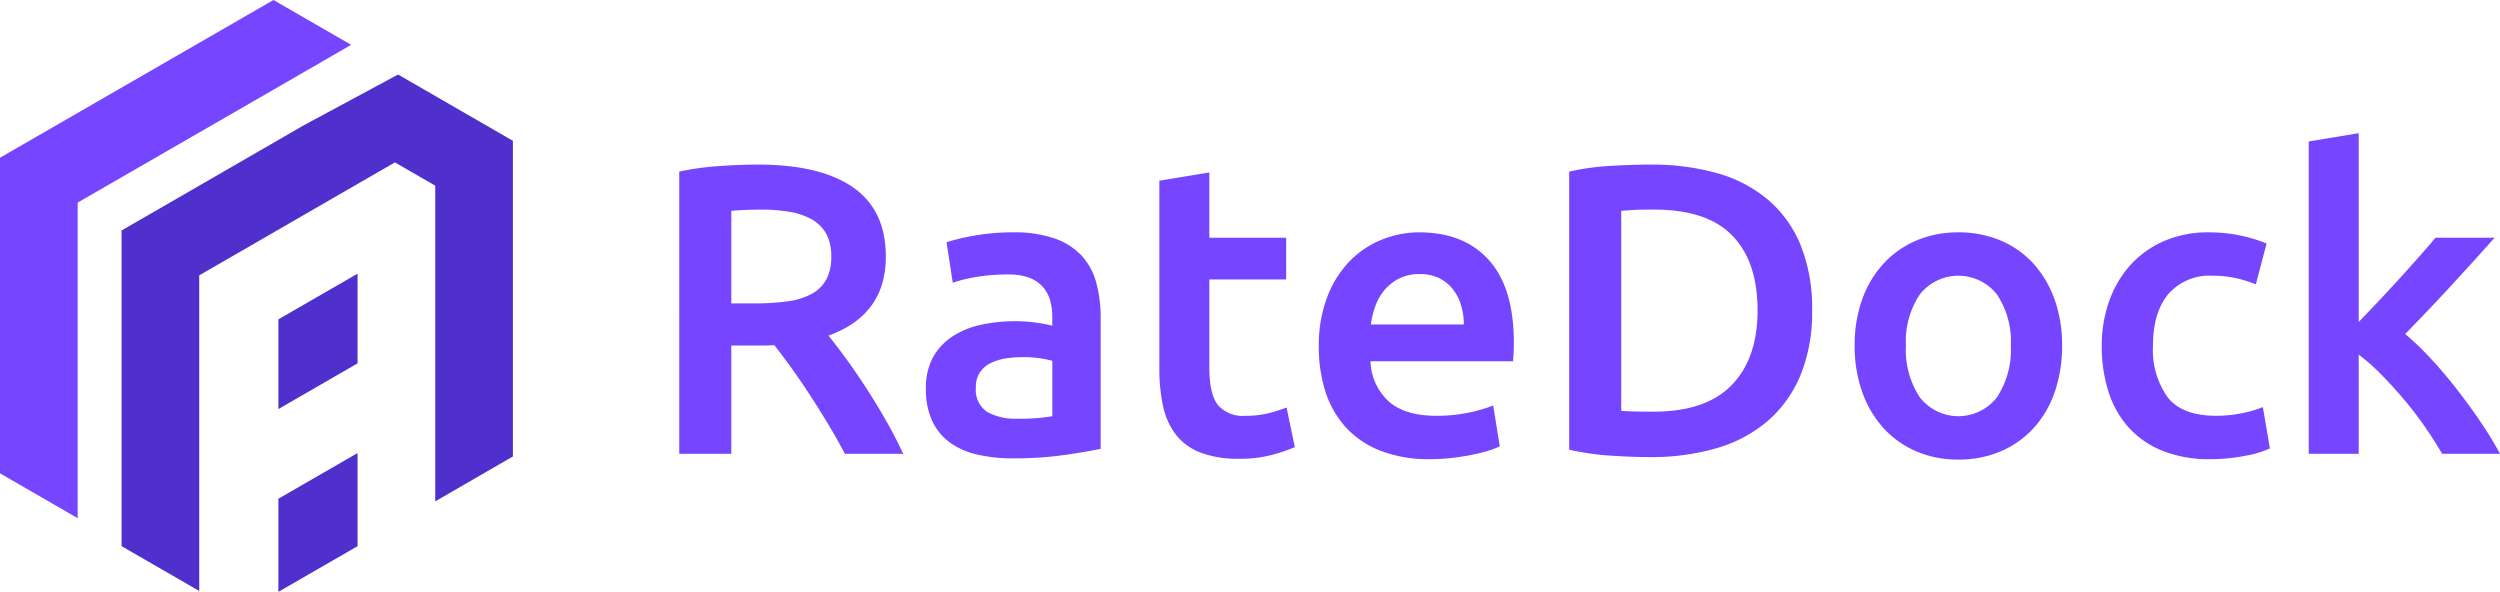 <svg xmlns="http://www.w3.org/2000/svg" id="Layer_1" data-name="Layer 1" viewBox="0 0 338.076 80.035"><path d="M433.488 482.241q8.381 0 12.822 3.073 4.443 3.071 4.443 9.387 0 7.876-7.766 10.67 1.06 1.285 2.402 3.128 1.342 1.847 2.736 3.996 1.398 2.152 2.684 4.414 1.285 2.261 2.291 4.44h-7.88q-1.062-2.012-2.29-4.05t-2.487-3.968q-1.254-1.925-2.486-3.63-1.228-1.703-2.291-3.047c-.52.038-.967.059-1.339.059h-4.47v14.637h-7.04V483.19a37.422 37.422 0 0 1 5.475-.755q2.906-.196 5.196-.195Zm.502 6.088q-2.235 0-4.133.168v12.515h3.073a31.972 31.972 0 0 0 4.525-.28 9.478 9.478 0 0 0 3.267-1.004 4.872 4.872 0 0 0 1.984-1.955 6.494 6.494 0 0 0 .67-3.13 6.238 6.238 0 0 0-.67-3.018 5 5 0 0 0-1.926-1.954 9.215 9.215 0 0 0-2.991-1.034 21.92 21.92 0 0 0-3.799-.308ZM467.96 491.404a16.575 16.575 0 0 1 5.644.837 9.04 9.04 0 0 1 3.66 2.346 8.816 8.816 0 0 1 1.954 3.66 17.882 17.882 0 0 1 .586 4.722v17.71q-1.564.335-4.719.81a48.242 48.242 0 0 1-7.124.477 21.288 21.288 0 0 1-4.807-.506 10.108 10.108 0 0 1-3.714-1.617 7.619 7.619 0 0 1-2.402-2.908 10.068 10.068 0 0 1-.865-4.414 8.54 8.54 0 0 1 .975-4.246 8.016 8.016 0 0 1 2.655-2.82 11.49 11.49 0 0 1 3.883-1.565 21.875 21.875 0 0 1 4.609-.474 20.827 20.827 0 0 1 2.347.14 21.75 21.75 0 0 1 2.625.473v-1.115a8.77 8.77 0 0 0-.279-2.236 4.612 4.612 0 0 0-.979-1.87 4.56 4.56 0 0 0-1.84-1.258 7.965 7.965 0 0 0-2.879-.448 25.486 25.486 0 0 0-4.301.334 18.725 18.725 0 0 0-3.186.785l-.84-5.478a27.055 27.055 0 0 1 3.744-.894 29.544 29.544 0 0 1 5.254-.445Zm.559 25.197a25.115 25.115 0 0 0 4.748-.336v-7.488a13.703 13.703 0 0 0-1.62-.334 15.253 15.253 0 0 0-2.347-.168 15.824 15.824 0 0 0-2.263.168 7.074 7.074 0 0 0-2.067.616 3.735 3.735 0 0 0-1.479 1.258 3.494 3.494 0 0 0-.56 2.038 3.568 3.568 0 0 0 1.51 3.323 7.765 7.765 0 0 0 4.078.923ZM487.739 484.42l6.76-1.118v8.828h10.392v5.643H494.5v11.899q0 3.52 1.115 5.03a4.43 4.43 0 0 0 3.802 1.507 12.347 12.347 0 0 0 3.267-.392 21.423 21.423 0 0 0 2.262-.726l1.118 5.364a25.091 25.091 0 0 1-3.072 1.034 16.691 16.691 0 0 1-4.47.532 14.104 14.104 0 0 1-5.225-.84 7.684 7.684 0 0 1-3.325-2.43 9.614 9.614 0 0 1-1.73-3.854 24.007 24.007 0 0 1-.503-5.167ZM509.306 506.878a18.342 18.342 0 0 1 1.147-6.758 14.184 14.184 0 0 1 3.043-4.833 12.595 12.595 0 0 1 4.36-2.907 13.508 13.508 0 0 1 5.027-.976q6.033 0 9.415 3.741 3.38 3.746 3.38 11.175c0 .372-.01.793-.028 1.258-.02.465-.047.886-.084 1.258H516.29a7.693 7.693 0 0 0 2.486 5.445q2.209 1.93 6.398 1.928a20.991 20.991 0 0 0 4.499-.447 18.28 18.28 0 0 0 3.212-.95l.894 5.533a11.2 11.2 0 0 1-1.536.587 22.421 22.421 0 0 1-2.236.557q-1.26.253-2.71.418a25.489 25.489 0 0 1-2.962.169 17.962 17.962 0 0 1-6.703-1.144 12.49 12.49 0 0 1-4.693-3.186 13.042 13.042 0 0 1-2.739-4.804 19.648 19.648 0 0 1-.894-6.064Zm19.612-3.015a8.854 8.854 0 0 0-.392-2.654 6.427 6.427 0 0 0-1.145-2.181 5.443 5.443 0 0 0-1.844-1.452 5.911 5.911 0 0 0-2.599-.529 6.025 6.025 0 0 0-2.736.587 6.194 6.194 0 0 0-1.983 1.536 7.045 7.045 0 0 0-1.258 2.178 11.828 11.828 0 0 0-.616 2.515ZM576.016 501.961a22.427 22.427 0 0 1-1.566 8.745 16.556 16.556 0 0 1-4.44 6.203 18.477 18.477 0 0 1-6.93 3.686 31.442 31.442 0 0 1-8.968 1.202q-2.344 0-5.306-.194a36.16 36.16 0 0 1-5.643-.81V483.19a34.041 34.041 0 0 1 5.698-.784q3.02-.165 5.364-.165a32.38 32.38 0 0 1 8.884 1.144 18.32 18.32 0 0 1 6.9 3.575 16.053 16.053 0 0 1 4.441 6.145 22.758 22.758 0 0 1 1.566 8.855Zm-25.813 13.577c.41.038.95.067 1.62.085.668.02 1.583.029 2.736.029q7.097 0 10.59-3.604 3.488-3.603 3.49-10.087 0-6.591-3.407-10.112-3.41-3.52-10.56-3.52a41.284 41.284 0 0 0-4.47.168ZM609.818 506.713a18.943 18.943 0 0 1-1.005 6.313 13.927 13.927 0 0 1-2.852 4.86 12.823 12.823 0 0 1-4.44 3.13 14.37 14.37 0 0 1-5.728 1.115 14.167 14.167 0 0 1-5.698-1.115 12.885 12.885 0 0 1-4.414-3.13 14.296 14.296 0 0 1-2.878-4.86 18.434 18.434 0 0 1-1.034-6.313 18.2 18.2 0 0 1 1.034-6.288 14.135 14.135 0 0 1 2.907-4.833 12.836 12.836 0 0 1 4.44-3.099 14.321 14.321 0 0 1 5.643-1.089 14.538 14.538 0 0 1 5.672 1.09 12.518 12.518 0 0 1 4.441 3.098 14.448 14.448 0 0 1 2.878 4.833 18.2 18.2 0 0 1 1.034 6.288Zm-6.93 0a11.416 11.416 0 0 0-1.87-6.9 6.637 6.637 0 0 0-10.45 0 11.416 11.416 0 0 0-1.87 6.9 11.638 11.638 0 0 0 1.87 6.981 6.595 6.595 0 0 0 10.45 0 11.638 11.638 0 0 0 1.87-6.981ZM615.18 506.768a17.9 17.9 0 0 1 1.007-6.061 14.434 14.434 0 0 1 2.875-4.891 13.213 13.213 0 0 1 4.554-3.238 14.886 14.886 0 0 1 6.035-1.174 20.463 20.463 0 0 1 7.821 1.508l-1.452 5.53a15.441 15.441 0 0 0-2.654-.837 14.258 14.258 0 0 0-3.157-.337 7.395 7.395 0 0 0-6.032 2.489q-2.07 2.483-2.068 7.01a11.049 11.049 0 0 0 1.954 6.901q1.956 2.544 6.593 2.541a17.334 17.334 0 0 0 3.41-.334 15.85 15.85 0 0 0 2.904-.839l.95 5.588a13.984 13.984 0 0 1-3.381 1.005 23.92 23.92 0 0 1-4.664.447 16.992 16.992 0 0 1-6.509-1.144 12.366 12.366 0 0 1-4.583-3.186 13.176 13.176 0 0 1-2.71-4.862 20.151 20.151 0 0 1-.894-6.116ZM649.931 503.527q1.285-1.342 2.739-2.878 1.45-1.534 2.849-3.073 1.394-1.534 2.654-2.96 1.255-1.424 2.15-2.486h7.989q-2.788 3.128-5.881 6.48-3.093 3.354-6.215 6.537a39.173 39.173 0 0 1 3.514 3.38q1.838 1.983 3.566 4.218 1.73 2.234 3.236 4.47a46.221 46.221 0 0 1 2.506 4.135h-7.821q-1.006-1.73-2.318-3.63-1.315-1.9-2.822-3.689-1.508-1.786-3.073-3.38a26.323 26.323 0 0 0-3.073-2.71v13.409h-6.76v-42.24l6.76-1.117Z" style="fill:#7545ff" transform="translate(-330.962 -459.983)"/><path d="m47.486 6.064-10.505 6.065-26.477 15.264v42.68L0 64.008v-42.68L36.981 0l10.505 6.064z" style="fill:#7545ff"/><path d="M368.609 540.018q5.359-3.093 10.705-6.176v-12.595l-10.705 6.18Z" style="fill:#5030cc" transform="translate(-330.962 -459.983)"/><path d="m37.647 55.316 10.706-6.181v-12.13l-10.706 6.18v12.131z" style="fill:#5030cc"/><path d="m384.793 470.06-12.768 6.875-24.626 14.219.003 42.684 10.502 6.064v-42.684l26.46-15.276 5.455 3.148v42.691q5.252-3.031 10.504-6.072v-42.683Z" style="fill:#5030cc" transform="translate(-330.962 -459.983)"/></svg>